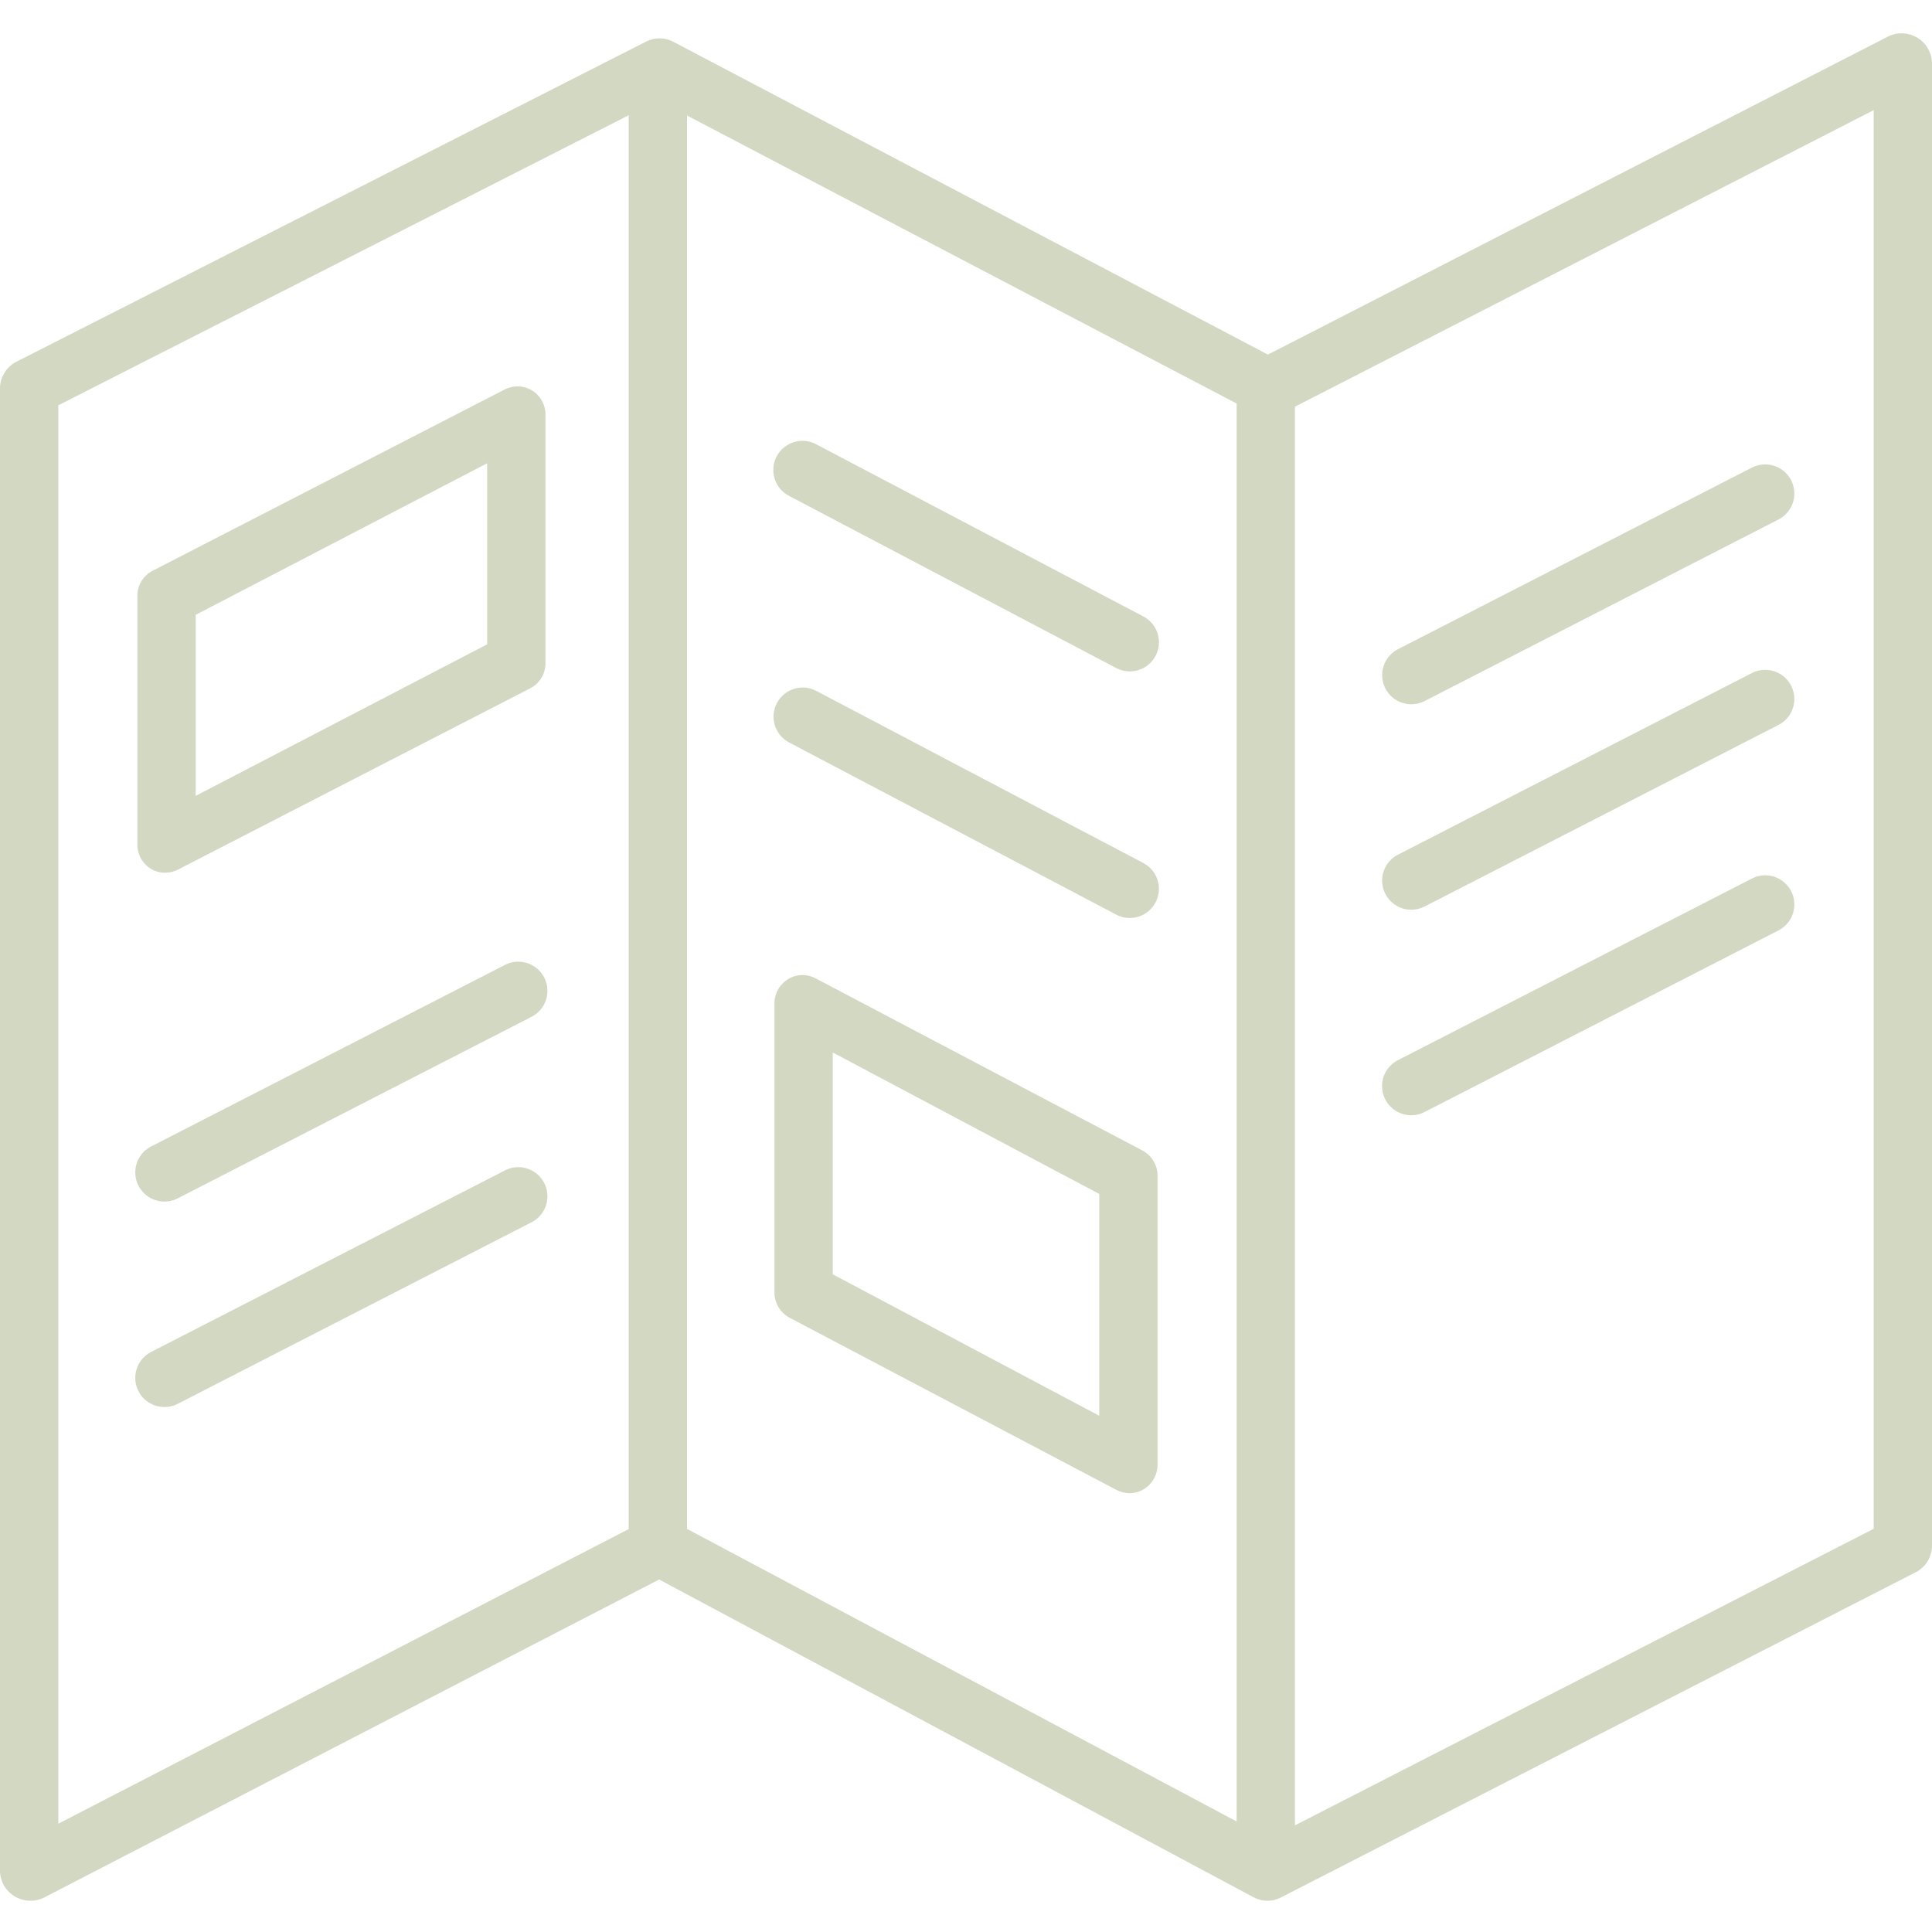 <?xml version="1.0" encoding="UTF-8"?> <svg xmlns="http://www.w3.org/2000/svg" height="512px" viewBox="0 -8 464 464" width="512px" class=""> <g> <path d="m3.59 447.477c1.137.668 2.434 1.02 3.754 1.02 1.137 0 2.258-.27 3.273-.785l147.684-76.371 142.789 76.328c2.027 1.082 4.457 1.102 6.5.055l152.375-78.062c2.391-1.172 3.941-3.566 4.035-6.227v-356.445c-.105-2.469-1.453-4.715-3.578-5.973-2.129-1.258-4.746-1.352-6.961-.254l-148.957 76.398-142.836-75.152c-2.016-1.059-4.418-1.074-6.449-.043l-151.16 76.848c-2.402 1.168-3.961 3.566-4.059 6.238v356.445c.09 2.477 1.445 4.734 3.59 5.98zm293.41-18.023-132-70.27v-339.441l132 69.172zm153-70.293-139 71.223v-340.711l139-71.223zm-436-269.82 137-69.664v339.551l-137 70.766zm0 0" data-original="#000000" class="active-path" data-old_color="#000000" fill="#D3D8C3"></path> <path d="m338.953 161.141c1.109 0 2.203-.266 3.191-.773l84.934-43.578c2.25-1.129 3.719-3.375 3.852-5.887.133-2.516-1.094-4.902-3.211-6.262s-4.801-1.477-7.031-.309l-84.934 43.582c-2.879 1.473-4.371 4.73-3.609 7.875.758 3.141 3.574 5.355 6.809 5.352zm0 0" data-original="#000000" class="active-path" data-old_color="#000000" fill="#D3D8C3"></path> <path d="m338.953 210.488c1.109-.004 2.203-.266 3.191-.777l84.934-43.578c2.25-1.129 3.719-3.375 3.852-5.887.133-2.512-1.094-4.902-3.211-6.262s-4.801-1.477-7.031-.309l-84.934 43.582c-2.879 1.473-4.375 4.73-3.613 7.875.762 3.145 3.578 5.359 6.812 5.355zm0 0" data-original="#000000" class="active-path" data-old_color="#000000" fill="#D3D8C3"></path> <path d="m420.688 203.027-84.934 43.578c-2.238 1.137-3.695 3.379-3.82 5.883-.129 2.504 1.094 4.887 3.203 6.242 2.105 1.359 4.781 1.484 7.008.332l84.934-43.582c2.25-1.125 3.719-3.375 3.852-5.887.133-2.512-1.094-4.902-3.211-6.262s-4.801-1.477-7.031-.305zm0 0" data-original="#000000" class="active-path" data-old_color="#000000" fill="#D3D8C3"></path> <path d="m121.254 223.75-84.938 43.582c-2.234 1.137-3.691 3.379-3.82 5.883-.125 2.508 1.094 4.887 3.203 6.246 2.109 1.355 4.785 1.48 7.012.328l84.934-43.582c2.234-1.137 3.695-3.379 3.82-5.883.129-2.504-1.094-4.887-3.203-6.242-2.109-1.359-4.781-1.484-7.008-.332zm0 0" data-original="#000000" class="active-path" data-old_color="#000000" fill="#D3D8C3"></path> <path d="m121.254 273.102-84.938 43.578c-2.234 1.137-3.691 3.379-3.82 5.887-.125 2.504 1.094 4.883 3.203 6.242 2.109 1.355 4.785 1.48 7.012.328l84.934-43.582c2.234-1.133 3.695-3.379 3.82-5.883.129-2.504-1.094-4.887-3.203-6.242-2.109-1.359-4.781-1.484-7.008-.328zm0 0" data-original="#000000" class="active-path" data-old_color="#000000" fill="#D3D8C3"></path> <path d="m274.539 199.242-78.559-41.344c-3.414-1.758-7.609-.434-9.398 2.965-1.789 3.398-.504 7.605 2.879 9.426l78.559 41.34c2.215 1.191 4.898 1.102 7.031-.234 2.133-1.336 3.383-3.711 3.277-6.223-.105-2.516-1.555-4.777-3.789-5.93zm0 0" data-original="#000000" class="active-path" data-old_color="#000000" fill="#D3D8C3"></path> <path d="m189.461 111.07 78.559 41.34c2.215 1.191 4.898 1.102 7.031-.234 2.133-1.336 3.383-3.711 3.277-6.227-.105-2.512-1.555-4.777-3.789-5.926l-78.559-41.344c-3.422-1.801-7.652-.484-9.453 2.934-1.801 3.422-.488 7.656 2.934 9.457zm0 0" data-original="#000000" class="active-path" data-old_color="#000000" fill="#D3D8C3"></path> <path d="m127.875 85.832c-2.043-1.273-4.602-1.367-6.734-.254l-84.637 43.578c-2.262 1.234-3.625 3.652-3.504 6.227v59.219c-.094 2.402 1.086 4.676 3.105 5.973 1.055.672 2.281 1.027 3.531 1.027 1.09 0 2.164-.266 3.133-.77l84.68-43.582c2.277-1.227 3.652-3.645 3.551-6.227v-59.219c.086-2.402-1.102-4.676-3.125-5.973zm-10.875 60.914-70 36.395v-43.48l70-36.398zm0 0" data-original="#000000" class="active-path" data-old_color="#000000" fill="#D3D8C3"></path> <path d="m274.398 268.328-78.484-41.344c-2.109-1.141-4.664-1.062-6.699.203-2.059 1.285-3.281 3.566-3.215 5.992v69.09c-.055 2.574 1.332 4.965 3.602 6.191l78.484 41.344c.992.527 2.102.805 3.227.805 1.227 0 2.426-.352 3.461-1.008 2.062-1.285 3.289-3.566 3.227-5.992v-69.09c.055-2.574-1.332-4.965-3.602-6.191zm-10.398 63.688-64-33.973v-53.27l64 33.973zm0 0" data-original="#000000" class="active-path" data-old_color="#000000" fill="#D3D8C3"></path> </g> </svg> 